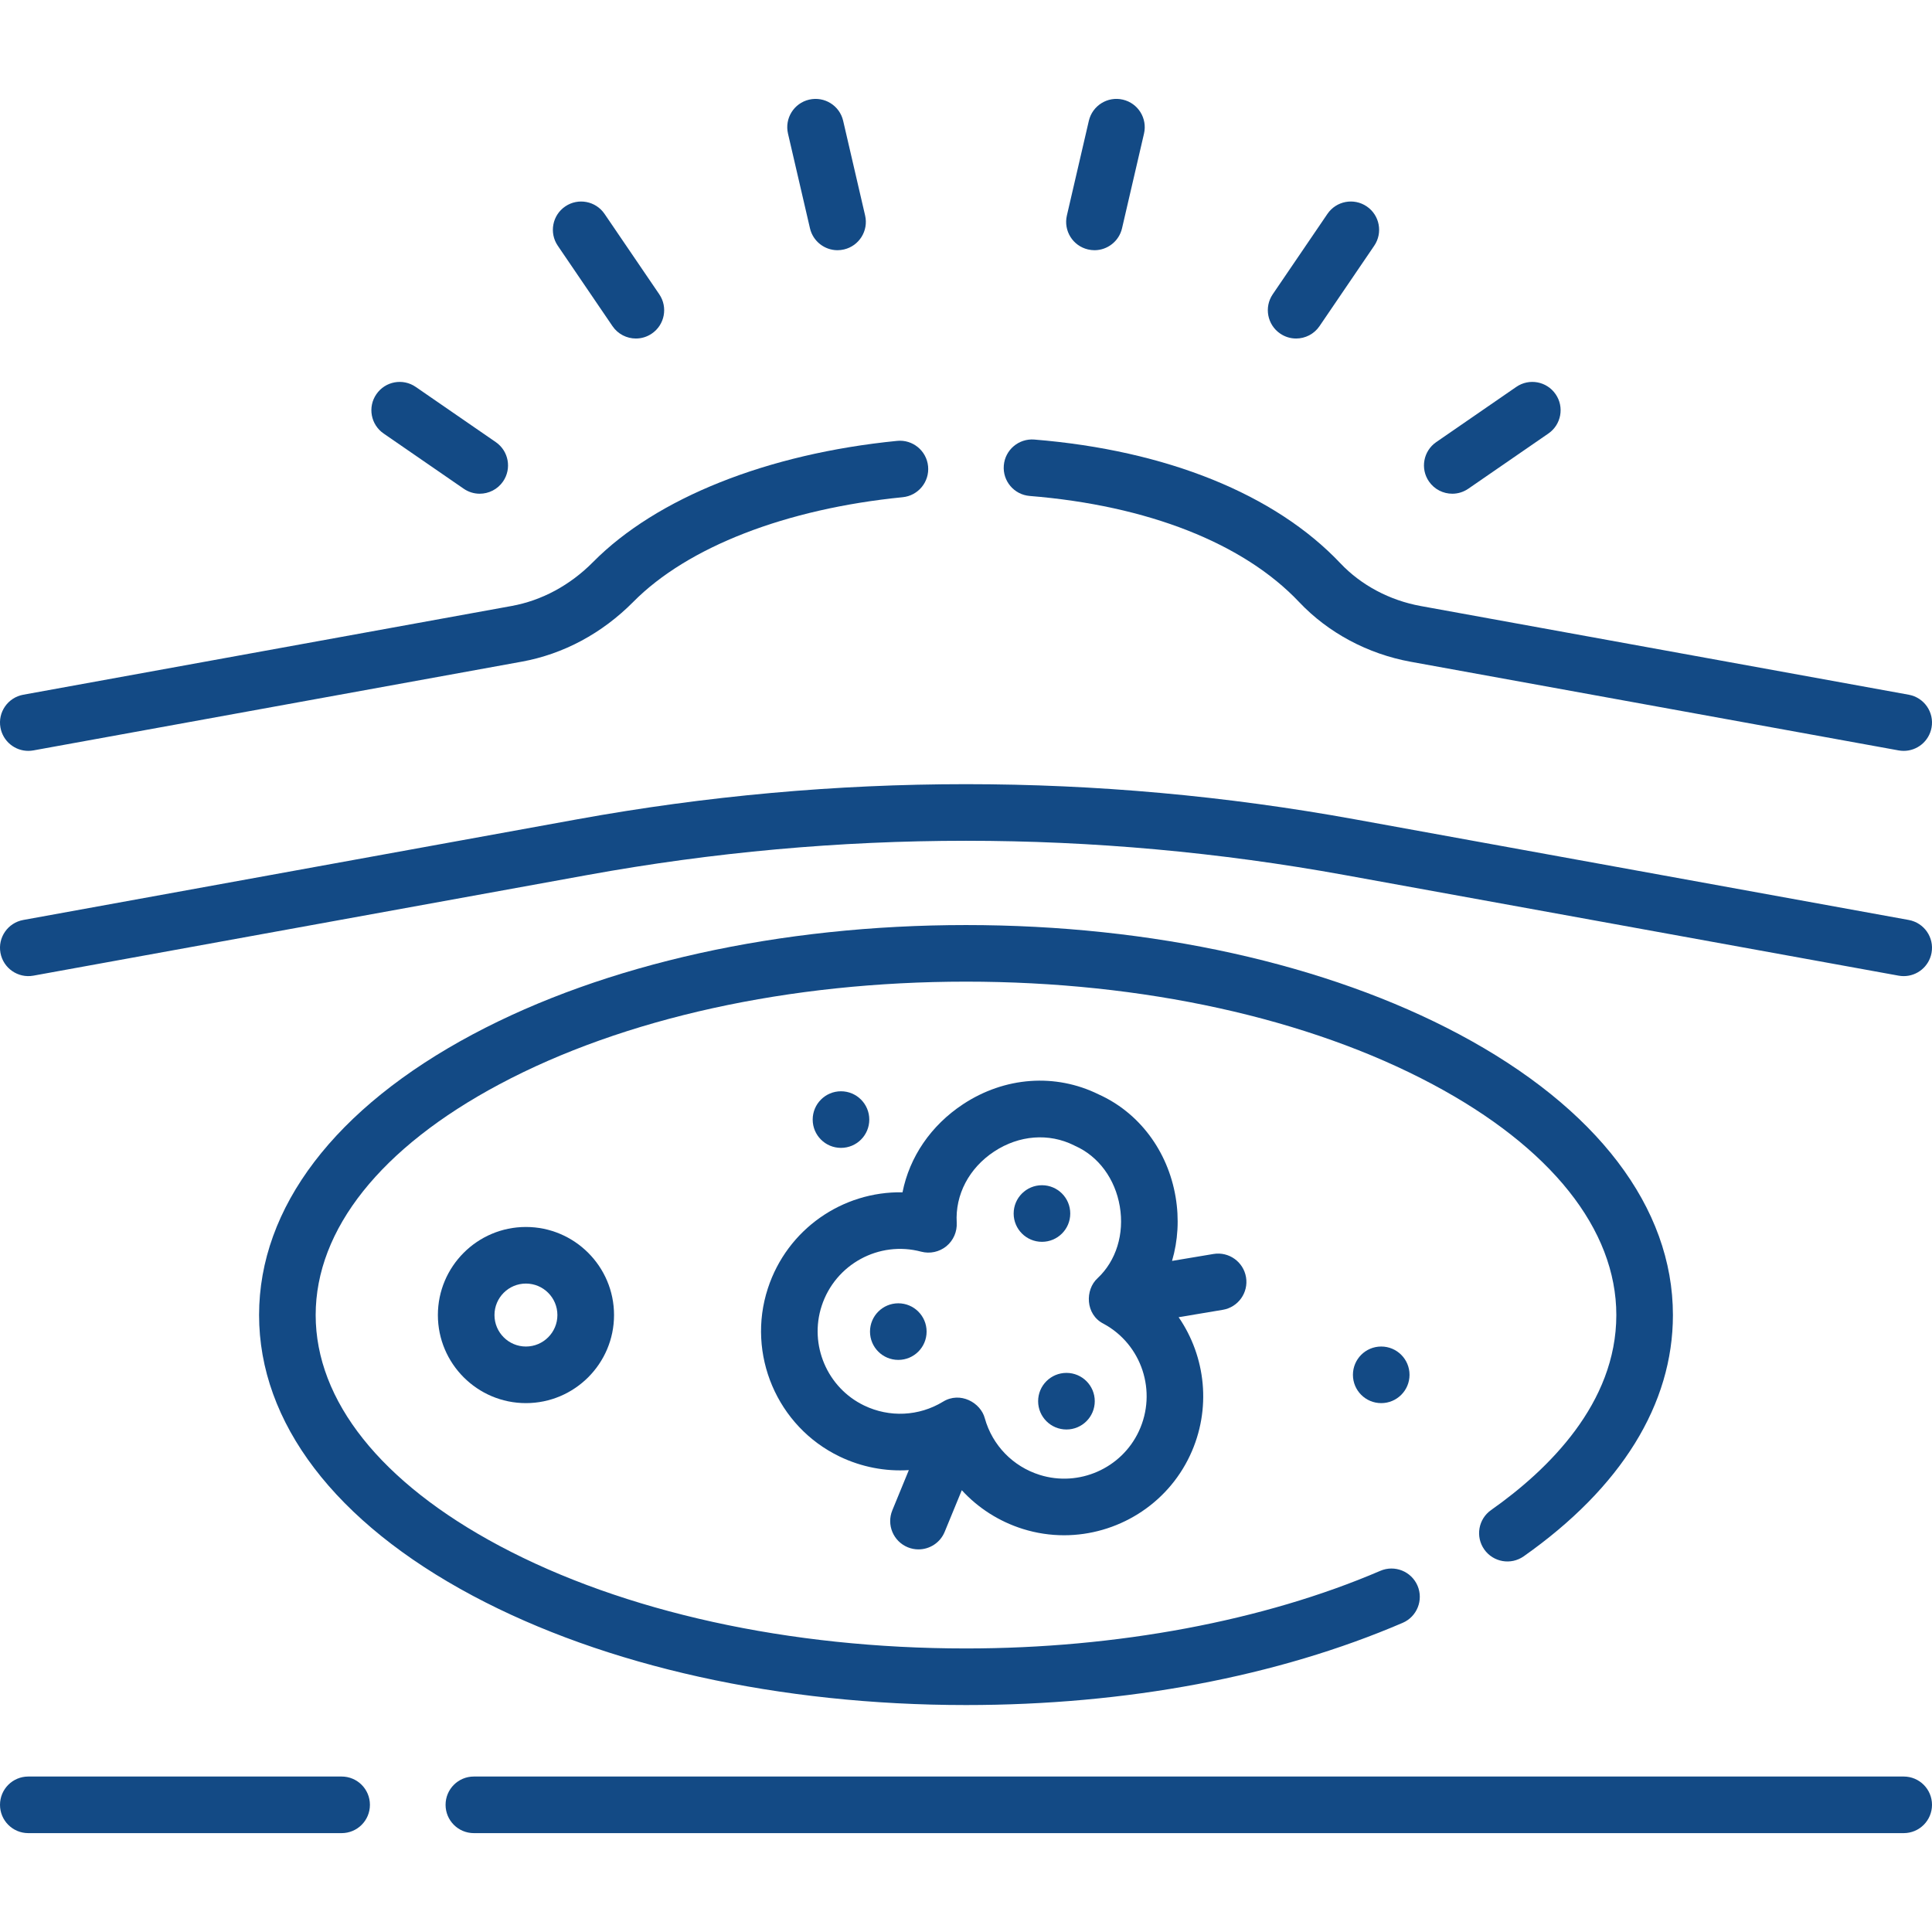<svg width="51" height="51" viewBox="0 0 51 51" fill="none" xmlns="http://www.w3.org/2000/svg">
<g clip-path="url(#clip0_1_267)">
<path d="M27.182 13.092C30.301 13.345 32.828 14.341 34.296 15.895C35.061 16.704 36.106 17.263 37.239 17.469L50.119 19.809C50.164 19.817 50.209 19.821 50.254 19.821C50.608 19.821 50.922 19.568 50.988 19.207C51.062 18.801 50.792 18.413 50.386 18.339L37.506 15.998C36.684 15.849 35.93 15.448 35.382 14.868C33.66 13.046 30.79 11.886 27.303 11.603C26.892 11.57 26.531 11.876 26.498 12.287C26.464 12.698 26.77 13.059 27.182 13.092Z" fill="#134A85"/>
<path d="M0.746 19.821C0.791 19.821 0.835 19.817 0.881 19.809L13.769 17.467C14.873 17.267 15.893 16.72 16.719 15.886C18.153 14.437 20.744 13.431 23.829 13.125C24.24 13.084 24.54 12.718 24.499 12.307C24.458 11.897 24.092 11.597 23.682 11.638C20.256 11.978 17.332 13.143 15.657 14.835C15.048 15.45 14.303 15.852 13.502 15.997L0.614 18.339C0.208 18.413 -0.062 18.801 0.012 19.207C0.078 19.568 0.392 19.821 0.746 19.821Z" fill="#134A85"/>
<path d="M38.337 13.033C38.483 13.033 38.631 12.99 38.761 12.9L40.873 11.444C41.213 11.21 41.299 10.744 41.064 10.405C40.83 10.065 40.365 9.979 40.025 10.214L37.912 11.671C37.573 11.905 37.487 12.37 37.721 12.71C37.866 12.92 38.1 13.033 38.337 13.033Z" fill="#134A85"/>
<path d="M33.794 8.806C33.923 8.894 34.069 8.936 34.214 8.936C34.453 8.936 34.688 8.821 34.832 8.609L36.276 6.487C36.508 6.146 36.42 5.681 36.079 5.449C35.738 5.217 35.273 5.305 35.041 5.646L33.597 7.768C33.365 8.109 33.453 8.574 33.794 8.806Z" fill="#134A85"/>
<path d="M28.722 6.585C28.779 6.598 28.836 6.605 28.892 6.605C29.231 6.605 29.539 6.371 29.619 6.026L30.199 3.526C30.292 3.124 30.042 2.723 29.64 2.63C29.239 2.536 28.837 2.787 28.743 3.188L28.163 5.689C28.07 6.091 28.32 6.492 28.722 6.585Z" fill="#134A85"/>
<path d="M10.127 11.444L12.239 12.9C12.369 12.99 12.517 13.033 12.663 13.033C12.9 13.033 13.134 12.92 13.279 12.71C13.513 12.37 13.427 11.905 13.088 11.671L10.975 10.214C10.635 9.979 10.17 10.065 9.936 10.405C9.701 10.744 9.787 11.21 10.127 11.444Z" fill="#134A85"/>
<path d="M16.168 8.609C16.312 8.821 16.547 8.936 16.786 8.936C16.931 8.936 17.077 8.894 17.206 8.806C17.547 8.574 17.635 8.11 17.403 7.768L15.959 5.647C15.727 5.306 15.262 5.217 14.921 5.449C14.58 5.681 14.492 6.146 14.724 6.487L16.168 8.609Z" fill="#134A85"/>
<path d="M21.381 6.026C21.461 6.371 21.769 6.605 22.108 6.605C22.164 6.605 22.221 6.598 22.278 6.585C22.68 6.492 22.93 6.091 22.837 5.689L22.257 3.188C22.164 2.787 21.762 2.537 21.36 2.63C20.958 2.723 20.708 3.124 20.801 3.526L21.381 6.026Z" fill="#134A85"/>
<path d="M0.881 25.755L15.502 23.099C22.136 21.893 28.864 21.893 35.498 23.099L50.119 25.755C50.164 25.763 50.209 25.767 50.254 25.767C50.608 25.767 50.922 25.514 50.988 25.153C51.062 24.747 50.792 24.359 50.386 24.285L35.765 21.628C28.954 20.391 22.046 20.391 15.235 21.628L0.614 24.285C0.208 24.359 -0.062 24.747 0.012 25.153C0.086 25.559 0.475 25.828 0.881 25.755Z" fill="#134A85"/>
<path d="M9.018 46.896H0.747C0.334 46.896 6.10352e-05 47.23 6.10352e-05 47.643C6.10352e-05 48.056 0.334 48.39 0.747 48.39H9.018C9.431 48.39 9.765 48.056 9.765 47.643C9.765 47.23 9.431 46.896 9.018 46.896Z" fill="#134A85"/>
<path d="M50.253 46.896H12.509C12.096 46.896 11.762 47.23 11.762 47.643C11.762 48.056 12.096 48.39 12.509 48.39H50.253C50.666 48.39 51 48.056 51 47.643C51 47.23 50.666 46.896 50.253 46.896Z" fill="#134A85"/>
<path d="M39.362 39.861C39.024 40.098 38.943 40.564 39.181 40.902C39.419 41.239 39.884 41.32 40.222 41.083C42.799 39.268 44.161 37.066 44.161 34.714C44.161 31.875 42.157 29.243 38.519 27.303C35.029 25.443 30.405 24.419 25.5 24.419C20.595 24.419 15.971 25.443 12.482 27.303C8.843 29.243 6.839 31.875 6.839 34.714C6.839 37.553 8.843 40.185 12.482 42.125C15.971 43.985 20.595 45.009 25.5 45.009C29.735 45.009 33.721 44.259 37.027 42.839C37.406 42.676 37.581 42.237 37.419 41.858C37.256 41.479 36.816 41.303 36.437 41.466C33.361 42.787 29.477 43.515 25.5 43.515C20.835 43.515 16.462 42.553 13.184 40.806C10.056 39.139 8.333 36.975 8.333 34.714C8.333 32.453 10.056 30.289 13.184 28.622C16.461 26.875 20.835 25.913 25.5 25.913C30.165 25.913 34.539 26.875 37.816 28.622C40.944 30.289 42.667 32.453 42.667 34.714C42.667 37.045 40.87 38.799 39.362 39.861Z" fill="#134A85"/>
<path d="M32.892 33.716C32.824 33.309 32.439 33.034 32.032 33.102L30.939 33.285C31.095 32.753 31.131 32.177 31.033 31.597C30.828 30.381 30.07 29.37 29.003 28.89C27.861 28.326 26.523 28.423 25.422 29.149C24.572 29.71 24.009 30.542 23.824 31.474C22.244 31.445 20.781 32.444 20.27 34.009C19.701 35.748 20.516 37.657 22.164 38.449C22.744 38.728 23.372 38.846 23.991 38.807L23.555 39.869C23.398 40.251 23.581 40.687 23.962 40.844C24.055 40.882 24.151 40.9 24.246 40.9C24.54 40.9 24.819 40.725 24.937 40.437L25.389 39.338C25.818 39.806 26.37 40.162 26.999 40.36C27.36 40.473 27.726 40.527 28.088 40.527C29.479 40.527 30.801 39.73 31.415 38.416C31.986 37.196 31.83 35.813 31.113 34.771L32.278 34.576C32.685 34.508 32.96 34.123 32.892 33.716ZM30.062 37.783C29.604 38.764 28.479 39.258 27.447 38.934C26.739 38.712 26.197 38.154 25.997 37.441C25.89 37.027 25.346 36.72 24.89 37.003C24.258 37.387 23.48 37.424 22.811 37.102C21.836 36.633 21.354 35.503 21.69 34.473C22.049 33.373 23.203 32.744 24.317 33.041C24.548 33.102 24.795 33.049 24.981 32.898C25.167 32.746 25.268 32.514 25.255 32.275C25.212 31.536 25.581 30.834 26.244 30.397C26.901 29.964 27.688 29.903 28.351 30.234C28.361 30.239 28.371 30.244 28.381 30.249C28.997 30.522 29.437 31.119 29.56 31.846C29.683 32.573 29.464 33.282 28.974 33.741C28.639 34.043 28.648 34.7 29.13 34.943C30.142 35.489 30.552 36.737 30.062 37.783Z" fill="#134A85"/>
<path d="M11.559 34.714C11.559 35.996 12.601 37.039 13.883 37.039C15.165 37.039 16.209 35.996 16.209 34.714C16.209 33.432 15.165 32.389 13.883 32.389C12.601 32.389 11.559 33.432 11.559 34.714ZM14.714 34.714C14.714 35.172 14.342 35.545 13.883 35.545C13.425 35.545 13.053 35.172 13.053 34.714C13.053 34.256 13.425 33.883 13.883 33.883C14.342 33.883 14.714 34.256 14.714 34.714Z" fill="#134A85"/>
<path d="M22.2 30.301C22.613 30.301 22.947 29.967 22.947 29.554C22.947 29.142 22.613 28.807 22.2 28.807C21.787 28.807 21.453 29.142 21.453 29.554C21.453 29.967 21.787 30.301 22.2 30.301Z" fill="#134A85"/>
<path d="M23.713 35.898C24.126 35.898 24.46 35.564 24.46 35.151C24.46 34.739 24.126 34.404 23.713 34.404C23.3 34.404 22.966 34.739 22.966 35.151C22.966 35.564 23.3 35.898 23.713 35.898Z" fill="#134A85"/>
<path d="M27.505 32.781C27.918 32.781 28.252 32.447 28.252 32.034C28.252 31.621 27.918 31.287 27.505 31.287C27.093 31.287 26.758 31.621 26.758 32.034C26.758 32.447 27.093 32.781 27.505 32.781Z" fill="#134A85"/>
<path d="M28.152 37.735C28.564 37.735 28.899 37.401 28.899 36.988C28.899 36.575 28.564 36.241 28.152 36.241C27.739 36.241 27.404 36.575 27.404 36.988C27.404 37.401 27.739 37.735 28.152 37.735Z" fill="#134A85"/>
<path d="M36.461 37.039C36.873 37.039 37.208 36.705 37.208 36.292C37.208 35.879 36.873 35.545 36.461 35.545C36.048 35.545 35.714 35.879 35.714 36.292C35.714 36.705 36.048 37.039 36.461 37.039Z" fill="#134A85"/>
</g>
<defs>
<clipPath id="clip0_1_267">
<rect width="51" height="51" fill="white"/>
</clipPath>
</defs>
</svg>
